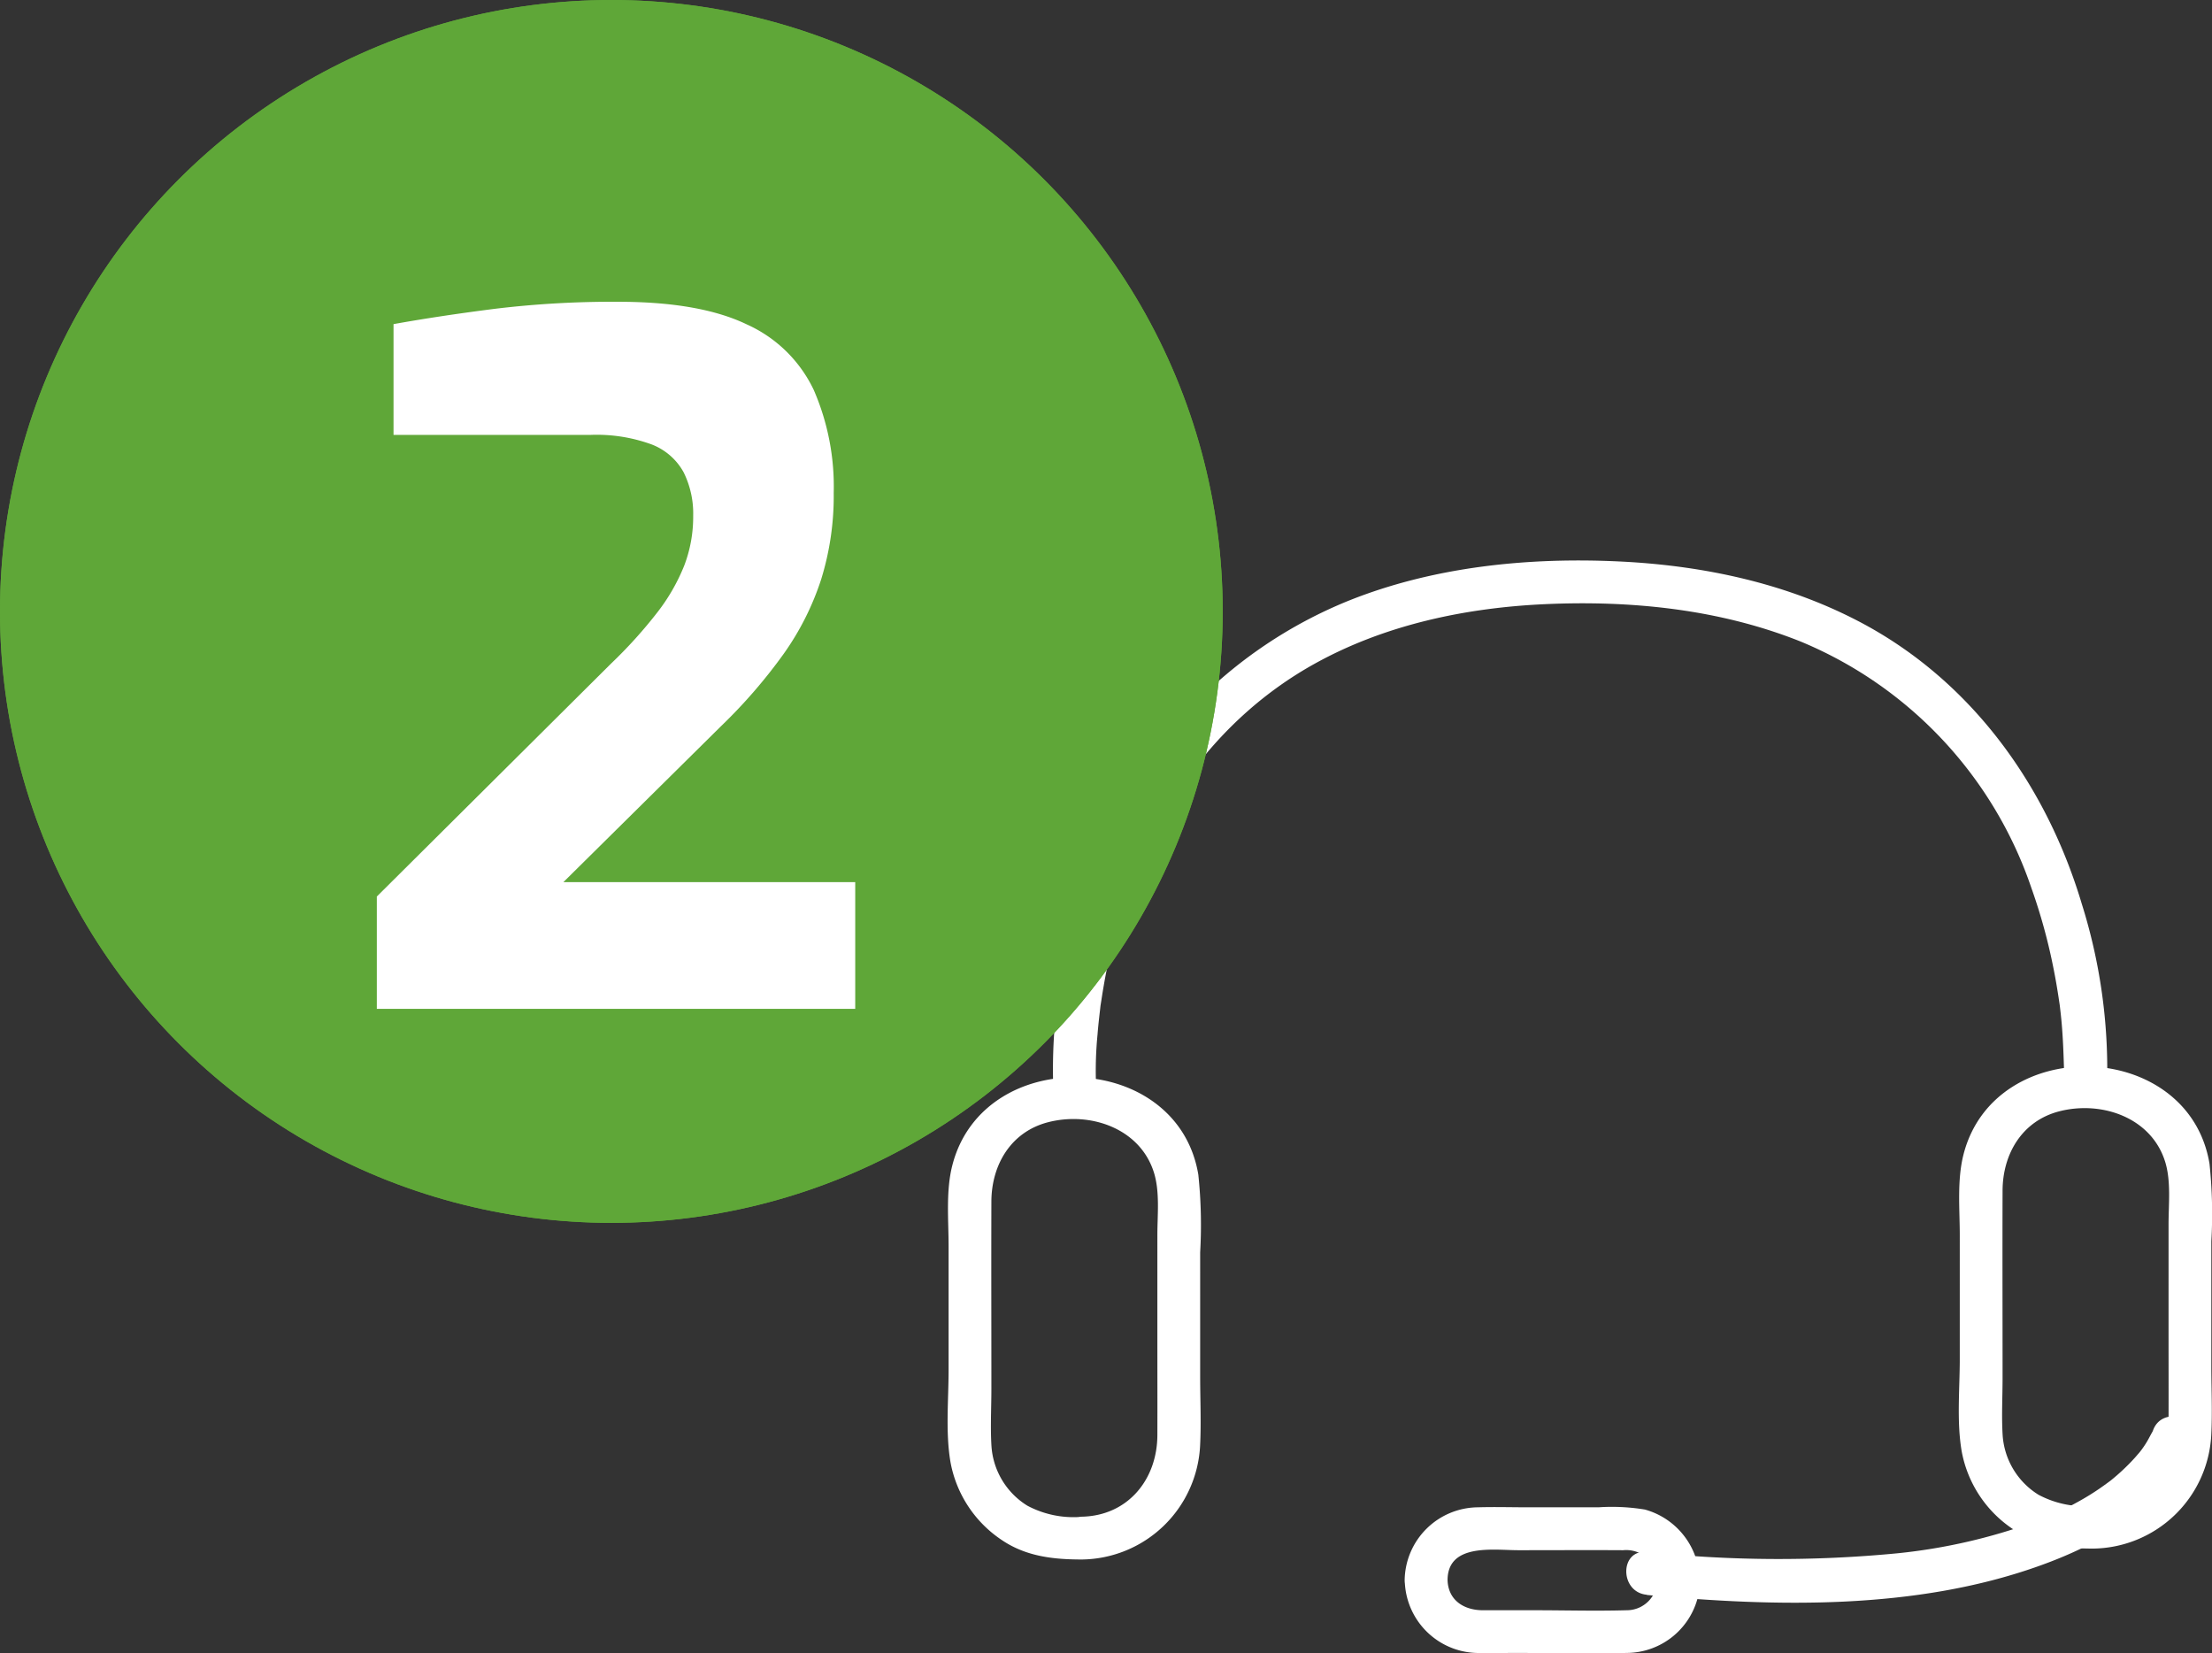 <svg xmlns="http://www.w3.org/2000/svg" width="217.091" height="162.249" viewBox="0 0 217.091 162.249">
  <rect x="0" y="0" width="217.091" height="162.249" fill="#333333" stroke="none"/>
  <g id="info-02" transform="translate(-543 -2067)">
    <g id="Livello_3" transform="translate(636.007 2121.994)">
      <g id="Raggruppa_315" data-name="Raggruppa 315">
        <path id="Tracciato_307" data-name="Tracciato 307" d="M13.2,93.85a9.648,9.648,0,0,1-5.38-1.09A7.45,7.45,0,0,1,4.3,86.95c-.12-1.87-.01-3.78-.01-5.65,0-6.13-.02-12.25,0-18.38.01-3.6,1.91-6.85,5.57-7.79,4.12-1.06,8.99.58,10.37,4.9.61,1.91.35,4.19.35,6.17V76.63c0,3.07.01,6.14,0,9.2-.01,4.33-2.86,7.9-7.39,8.01-2.7.07-2.71,4.27,0,4.2a11.762,11.762,0,0,0,11.58-11.1c.12-2.28.01-4.58.01-6.86V67.89a47.145,47.145,0,0,0-.18-7.61C22.56,48,3.53,47.42.46,59.35-.19,61.87.09,64.72.09,67.3V79.45c0,2.93-.31,6.09.18,9a11.712,11.712,0,0,0,5.04,7.68c2.39,1.62,5.08,1.91,7.88,1.91s2.71-4.2,0-4.2Z" fill="#fff"/>
        <path id="Tracciato_308" data-name="Tracciato 308" d="M14.55,51.19a36.918,36.918,0,0,1,.16-4.7c.06-.79.15-1.57.24-2.35.08-.69.01-.19.12-.89.08-.52.16-1.03.25-1.54a57.911,57.911,0,0,1,1.43-6.23c3.05-10.56,9.51-19.94,19.3-25.36,6.9-3.82,14.8-5.48,22.63-5.83,8.48-.38,17.15.51,25.08,3.69a40.15,40.15,0,0,1,22.59,24.14,55.734,55.734,0,0,1,1.9,6.59c.22,1,.42,2,.59,3.01.08.48.16.97.23,1.45.09.61.04.2.13.98.27,2.25.32,4.47.39,6.73v.32c-.12,2.7,4.08,2.7,4.2,0a54.1,54.1,0,0,0-2.49-17.51c-3.44-11.51-10.69-21.66-21.38-27.44C82.52,2.26,74.18.49,65.86.1,56.97-.32,47.73.61,39.41,3.93A44.678,44.678,0,0,0,14.1,30.17a53.957,53.957,0,0,0-3.76,20.68v.34c.11,2.69,4.31,2.71,4.2,0h0Z" fill="#fff"/>
        <path id="Tracciato_309" data-name="Tracciato 309" d="M112.44,92.78a9.648,9.648,0,0,1-5.38-1.09,7.45,7.45,0,0,1-3.52-5.81c-.12-1.87-.01-3.78-.01-5.65,0-6.13-.02-12.25,0-18.38.01-3.6,1.91-6.85,5.57-7.79,4.12-1.06,8.99.58,10.37,4.9.61,1.91.35,4.19.35,6.17V75.56c0,3.07.01,6.14,0,9.2-.01,4.33-2.86,7.9-7.39,8.01-2.7.07-2.71,4.27,0,4.2a11.762,11.762,0,0,0,11.58-11.1c.12-2.28.01-4.58.01-6.86V66.82a47.145,47.145,0,0,0-.18-7.61c-2.04-12.28-21.07-12.86-24.14-.93-.65,2.52-.37,5.37-.37,7.95V78.38c0,2.93-.31,6.09.18,9a11.712,11.712,0,0,0,5.04,7.68c2.39,1.62,5.08,1.91,7.88,1.91s2.71-4.2,0-4.2Z" fill="#fff"/>
        <g id="Raggruppa_314" data-name="Raggruppa 314">
          <path id="Tracciato_310" data-name="Tracciato 310" d="M68.62,101.52c12.63,1.18,26.29,1.49,38.42-2.82,5.28-1.87,10.57-4.76,13.86-9.44a10.2,10.2,0,0,0,1.42-2.69c.83-2.58-3.23-3.68-4.05-1.12-.18.55.31-.52,0,0-.24.41-.44.84-.7,1.24-.17.27-.36.53-.55.79.42-.57,0,0-.11.12-.17.19-.33.39-.51.58a20.649,20.649,0,0,1-2.27,2.12c-.02.02-.73.54-1.17.84-.62.42-1.25.81-1.9,1.17a31.457,31.457,0,0,1-4.33,2.02,55.73,55.73,0,0,1-13.5,3.1,121.305,121.305,0,0,1-24.62-.13c-2.69-.25-2.67,3.95,0,4.2h0Z" fill="#fff"/>
          <path id="Tracciato_311" data-name="Tracciato 311" d="M49.06,100.08c0-3.67,4.54-2.95,6.94-2.95,3.43,0,6.85-.02,10.28,0a3.085,3.085,0,0,1,3.26,2.16,2.981,2.981,0,0,1-2.89,3.73c-3.04.09-6.09,0-9.14,0H52.52c-1.82,0-3.39-.95-3.46-2.95-.09-2.7-4.29-2.71-4.2,0a7.259,7.259,0,0,0,6.97,7.14c1.24.06,2.49,0,3.73,0,3.7,0,7.42.1,11.11,0a7.238,7.238,0,0,0,7.05-5.9,7.332,7.332,0,0,0-5.29-8.17,19.884,19.884,0,0,0-4.56-.22H57.03c-1.67,0-3.34-.05-5.01,0a7.251,7.251,0,0,0-7.17,7.15c0,2.7,4.2,2.71,4.2,0Z" fill="#fff"/>
        </g>
      </g>
    </g>
    <g id="Raggruppa_316" data-name="Raggruppa 316">
      <g id="Ellisse_27" data-name="Ellisse 27" transform="translate(543 2067)" fill="#5fa738" stroke="#5fa738" stroke-width="1">
        <circle cx="60" cy="60" r="60" stroke="none"/>
        <circle cx="60" cy="60" r="59.5" fill="none"/>
      </g>
      <path id="Tracciato_312" data-name="Tracciato 312" d="M-23.018,0V-11.023L-.011-33.9a45.622,45.622,0,0,0,4.529-5.013A18.945,18.945,0,0,0,7.153-43.5a13.394,13.394,0,0,0,.878-4.865,9.111,9.111,0,0,0-.944-4.3,6.052,6.052,0,0,0-3.14-2.725,15.75,15.75,0,0,0-6.015-.933H-21.378V-67.193q4.432-.8,9.871-1.494a96.367,96.367,0,0,1,12.155-.7q8.033,0,12.642,2.22a13.308,13.308,0,0,1,6.571,6.428,23.771,23.771,0,0,1,1.962,10.108,27.6,27.6,0,0,1-1.234,8.49,27.02,27.02,0,0,1-3.675,7.3,51.7,51.7,0,0,1-6.121,7.072l-15.5,15.332H23.934V0Z" transform="translate(603 2166)" fill="#fff"/>
    </g>
  </g>
</svg>
